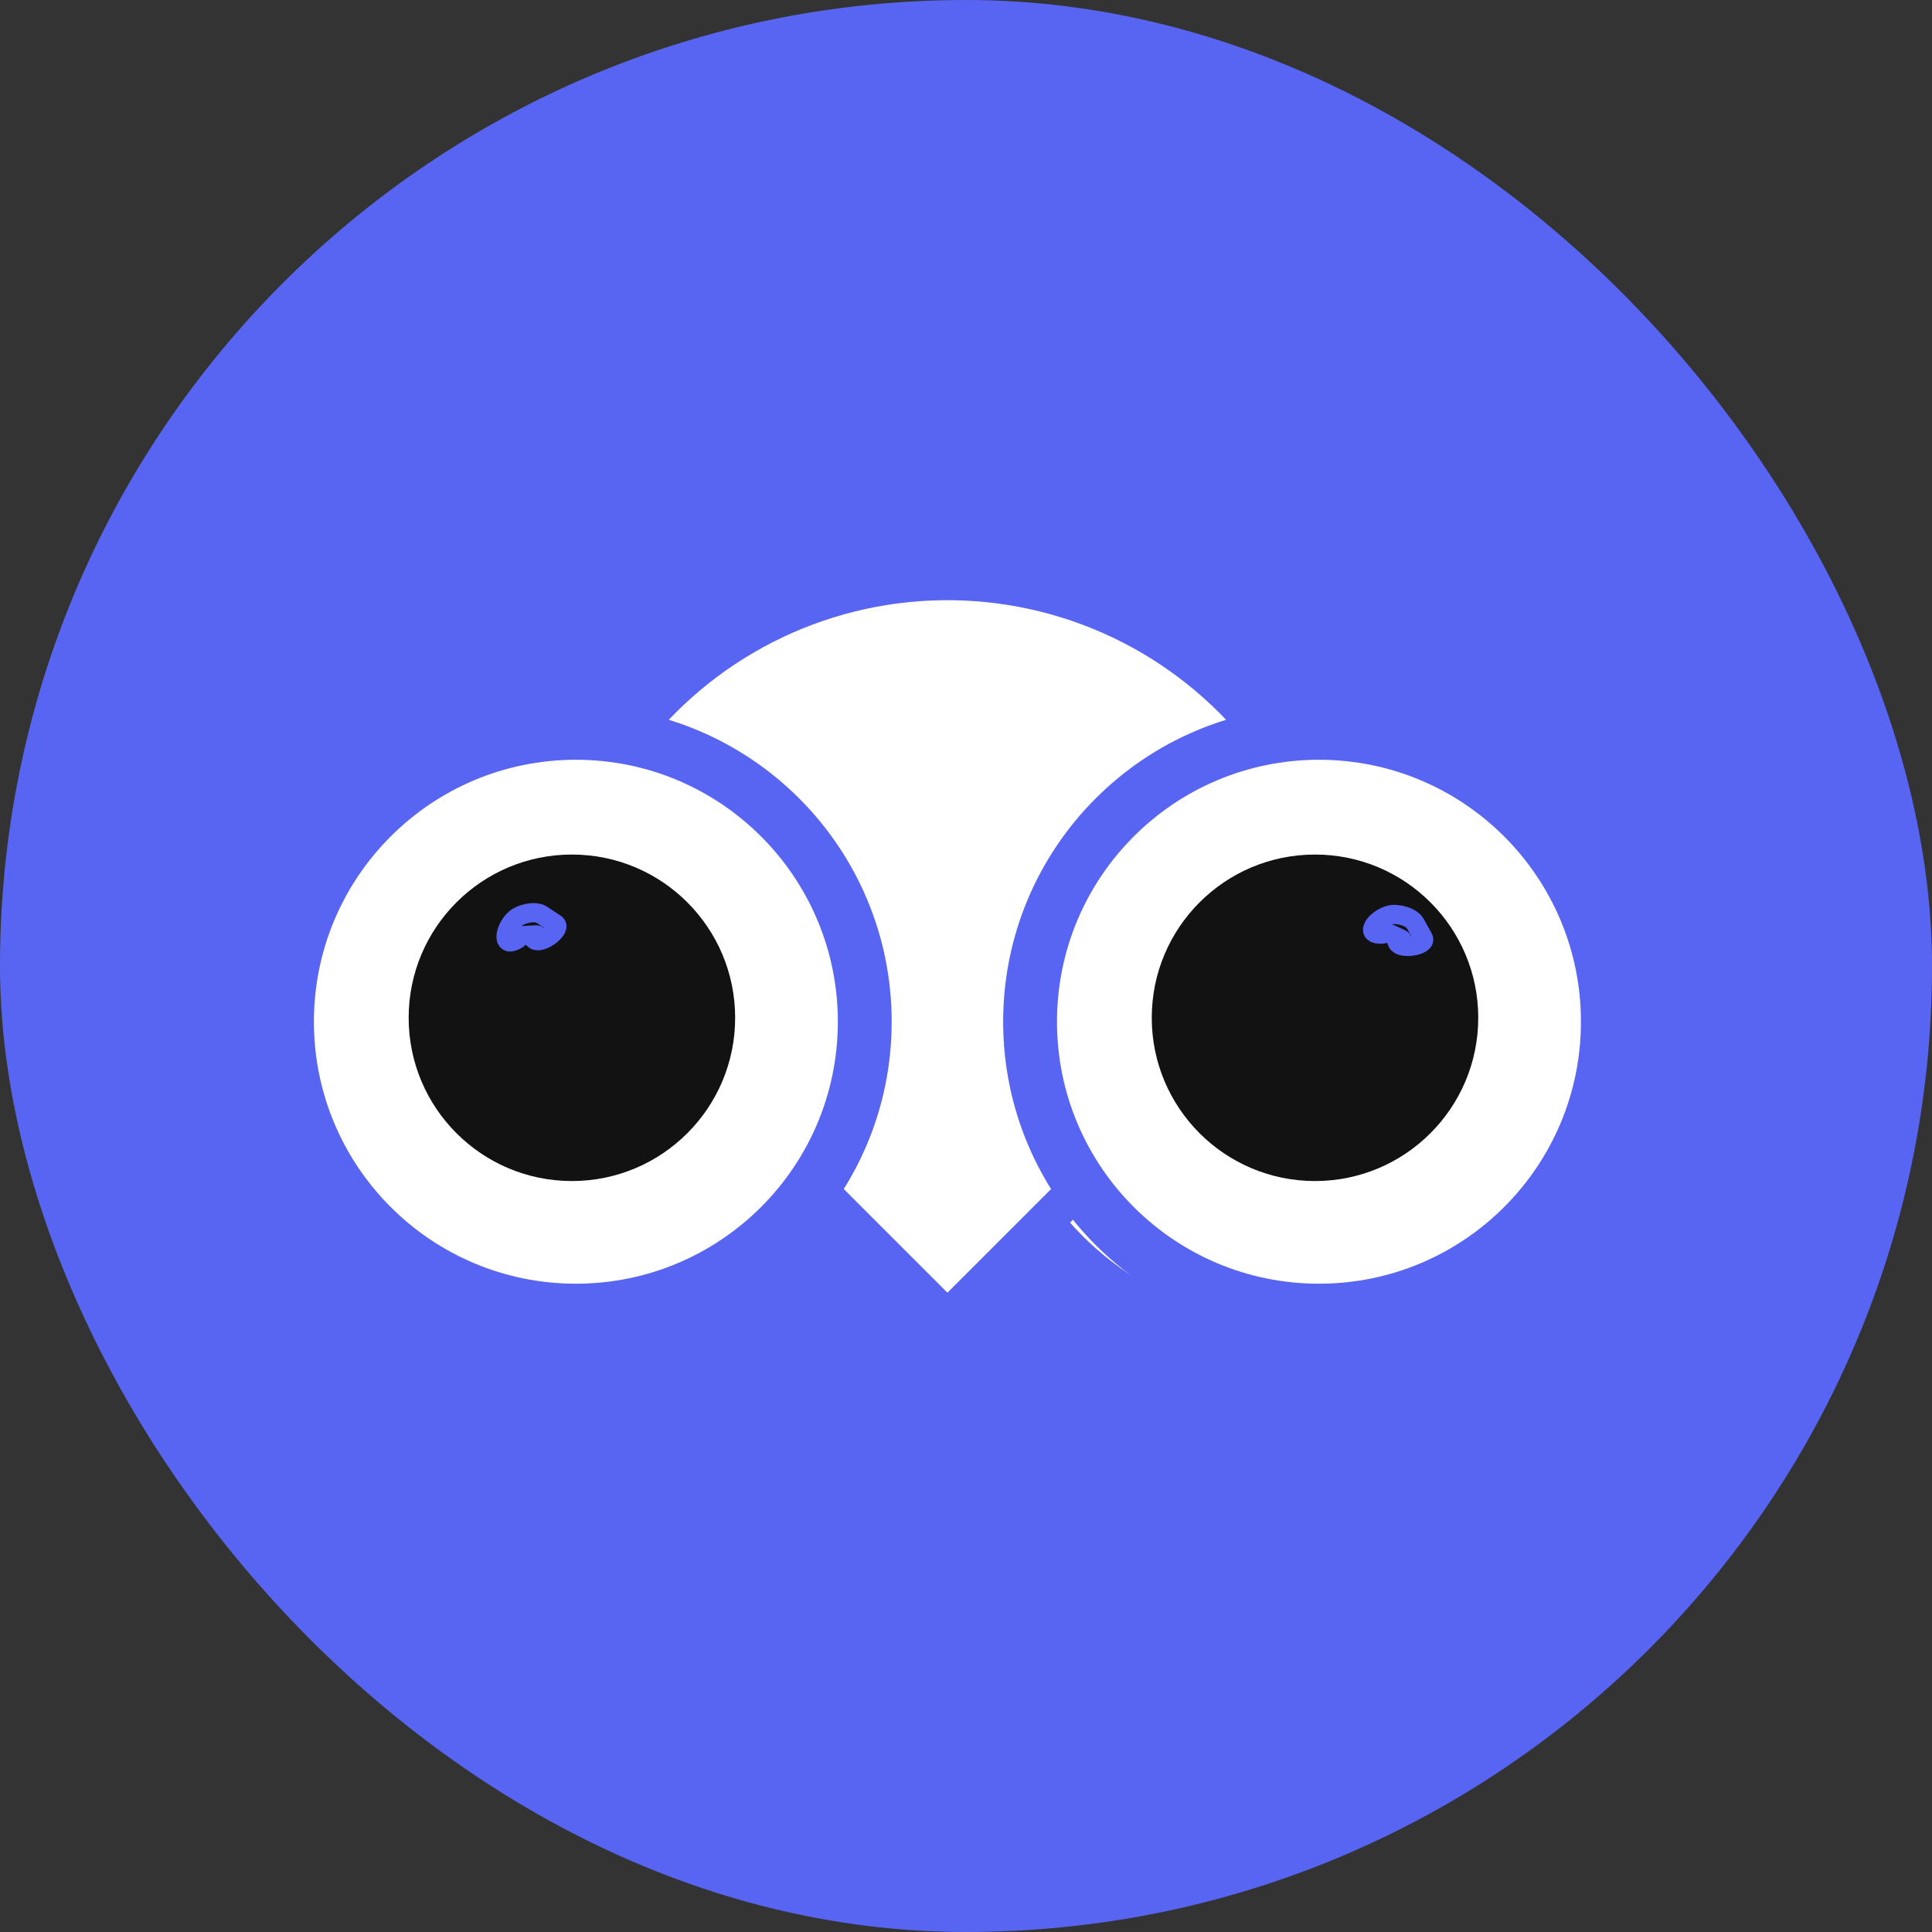 <svg width="171" height="171" viewBox="0 0 171 171" fill="none" xmlns="http://www.w3.org/2000/svg">
<rect x="0" y="0" width="171" height="171" fill="#333333" stroke="none"/>
<rect width="171" height="171" rx="85.5" fill="#5865F2"/>
<circle cx="51.3" cy="90.386" r="26.871" fill="white"/>
<circle cx="114.815" cy="90.386" r="26.871" fill="white"/>
<path d="M70.843 53.743L56.185 63.514L68.4 70.843L73.285 78.171L75.728 87.943V95.271L73.285 105.043L83.057 117.257L95.271 105.043L92.828 97.714L90.385 90.386L92.828 83.057L97.714 73.286L109.928 65.957V63.514L105.043 58.629L100.157 56.186L90.385 51.3H80.614L70.843 53.743Z" fill="white"/>
<circle cx="50.619" cy="90.084" r="14.449" fill="#121212"/>
<circle cx="116.39" cy="90.084" r="14.449" fill="#121212"/>
<path d="M46.056 81.038C47.041 80.629 47.704 80.8 47.912 80.937L49.163 81.758C49.788 82.169 47.951 83.603 47.326 83.193C46.701 82.782 48.557 82.681 46.701 82.782C44.844 82.884 46.701 82.782 45.469 83.294C44.238 83.807 44.825 81.551 46.056 81.038Z" stroke="#5865F2" stroke-width="1.7"/>
<path d="M123.557 80.942C124.62 81.036 125.128 81.495 125.249 81.713L125.976 83.021C126.34 83.674 124.047 84.094 123.684 83.44C123.32 82.786 125.012 83.557 123.32 82.786C121.628 82.015 123.32 82.786 121.992 82.669C120.663 82.552 122.229 80.825 123.557 80.942Z" stroke="#5865F2" stroke-width="1.7"/>
<path d="M78.922 90.433C78.922 105.87 66.408 118.385 50.971 118.385C35.533 118.385 23.019 105.87 23.019 90.433C23.019 74.996 35.533 62.481 50.971 62.481C66.408 62.481 78.922 74.996 78.922 90.433ZM27.784 90.433C27.784 103.239 38.165 113.62 50.971 113.62C63.776 113.62 74.157 103.239 74.157 90.433C74.157 77.627 63.776 67.246 50.971 67.246C38.165 67.246 27.784 77.627 27.784 90.433Z" fill="#5865F2"/>
<path d="M53.551 64.522C57.021 59.874 61.514 56.086 66.682 53.452C71.85 50.818 77.555 49.407 83.355 49.33C89.155 49.254 94.895 50.512 100.132 53.008C105.368 55.505 109.959 59.172 113.551 63.727L110.572 66.077C107.34 61.979 103.209 58.679 98.499 56.433C93.788 54.188 88.624 53.055 83.405 53.124C78.187 53.194 73.055 54.462 68.405 56.832C63.756 59.202 59.714 62.61 56.592 66.792L53.551 64.522Z" fill="#5865F2"/>
<path d="M144.693 90.433C144.693 105.87 132.178 118.385 116.741 118.385C101.304 118.385 88.789 105.87 88.789 90.433C88.789 74.996 101.304 62.481 116.741 62.481C132.178 62.481 144.693 74.996 144.693 90.433ZM93.554 90.433C93.554 103.239 103.935 113.62 116.741 113.62C129.547 113.62 139.928 103.239 139.928 90.433C139.928 77.627 129.547 67.246 116.741 67.246C103.935 67.246 93.554 77.627 93.554 90.433Z" fill="#5865F2"/>
<path d="M72.348 105.231L83.857 116.741L95.367 105.231" stroke="#5865F2" stroke-width="3.288"/>
</svg>
